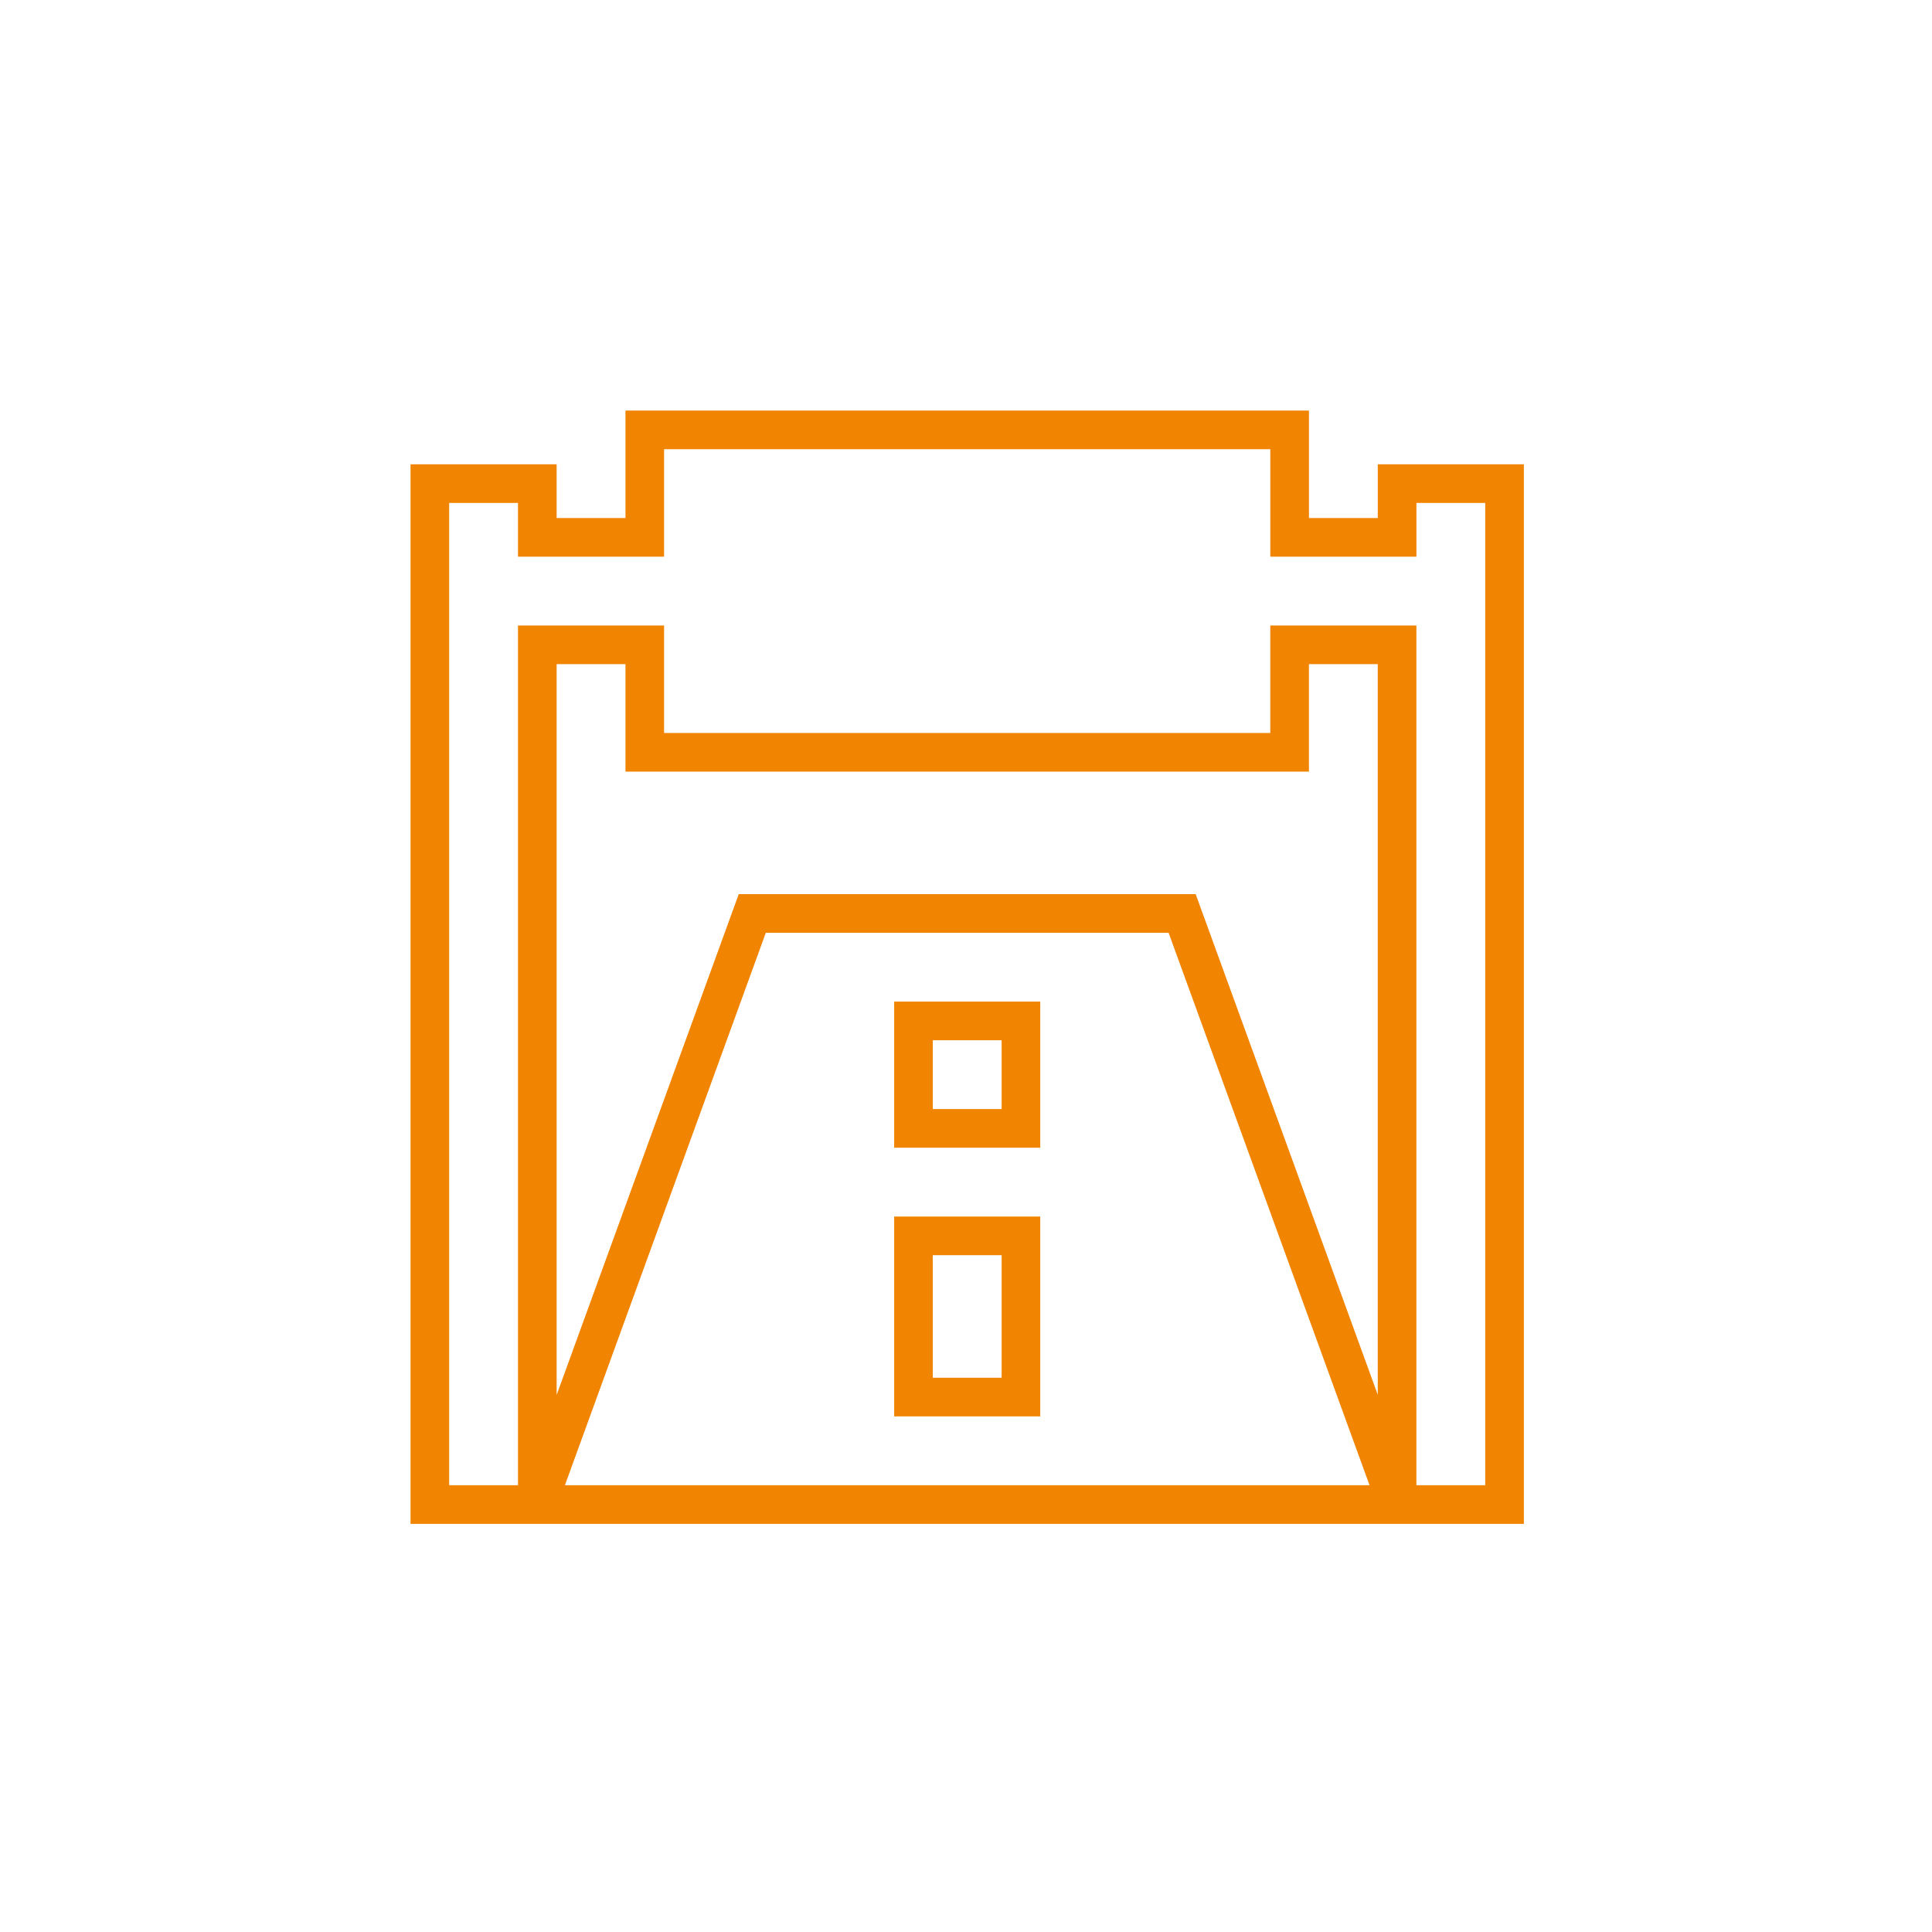 <?xml version="1.0" encoding="utf-8"?>
<!-- Generator: Adobe Illustrator 27.5.0, SVG Export Plug-In . SVG Version: 6.00 Build 0)  -->
<svg version="1.1" id="Ebene_1" xmlns="http://www.w3.org/2000/svg" xmlns:xlink="http://www.w3.org/1999/xlink" x="0px" y="0px"
	 viewBox="0 0 800 800" style="enable-background:new 0 0 800 800;" xml:space="preserve">
<style type="text/css">
	.st0{fill:none;stroke:#F18400;stroke-width:16;}
</style>
<g>
	<path class="st0" d="M578.51,200.25v22.25h-44.5V178H266.99v44.5h-44.5v-22.25h-44.5V623h44.5V267h44.5v44.5h267.01V267h44.5v356
		h44.5V200.25H578.51z M422.75,467.25h-44.5v-44.5h44.5V467.25z M422.75,578.5h-44.5v-66.75h44.5V578.5z M489.5,378.25H311.5
		l-89,244.75h356.02L489.5,378.25z"/>
</g>
</svg>
